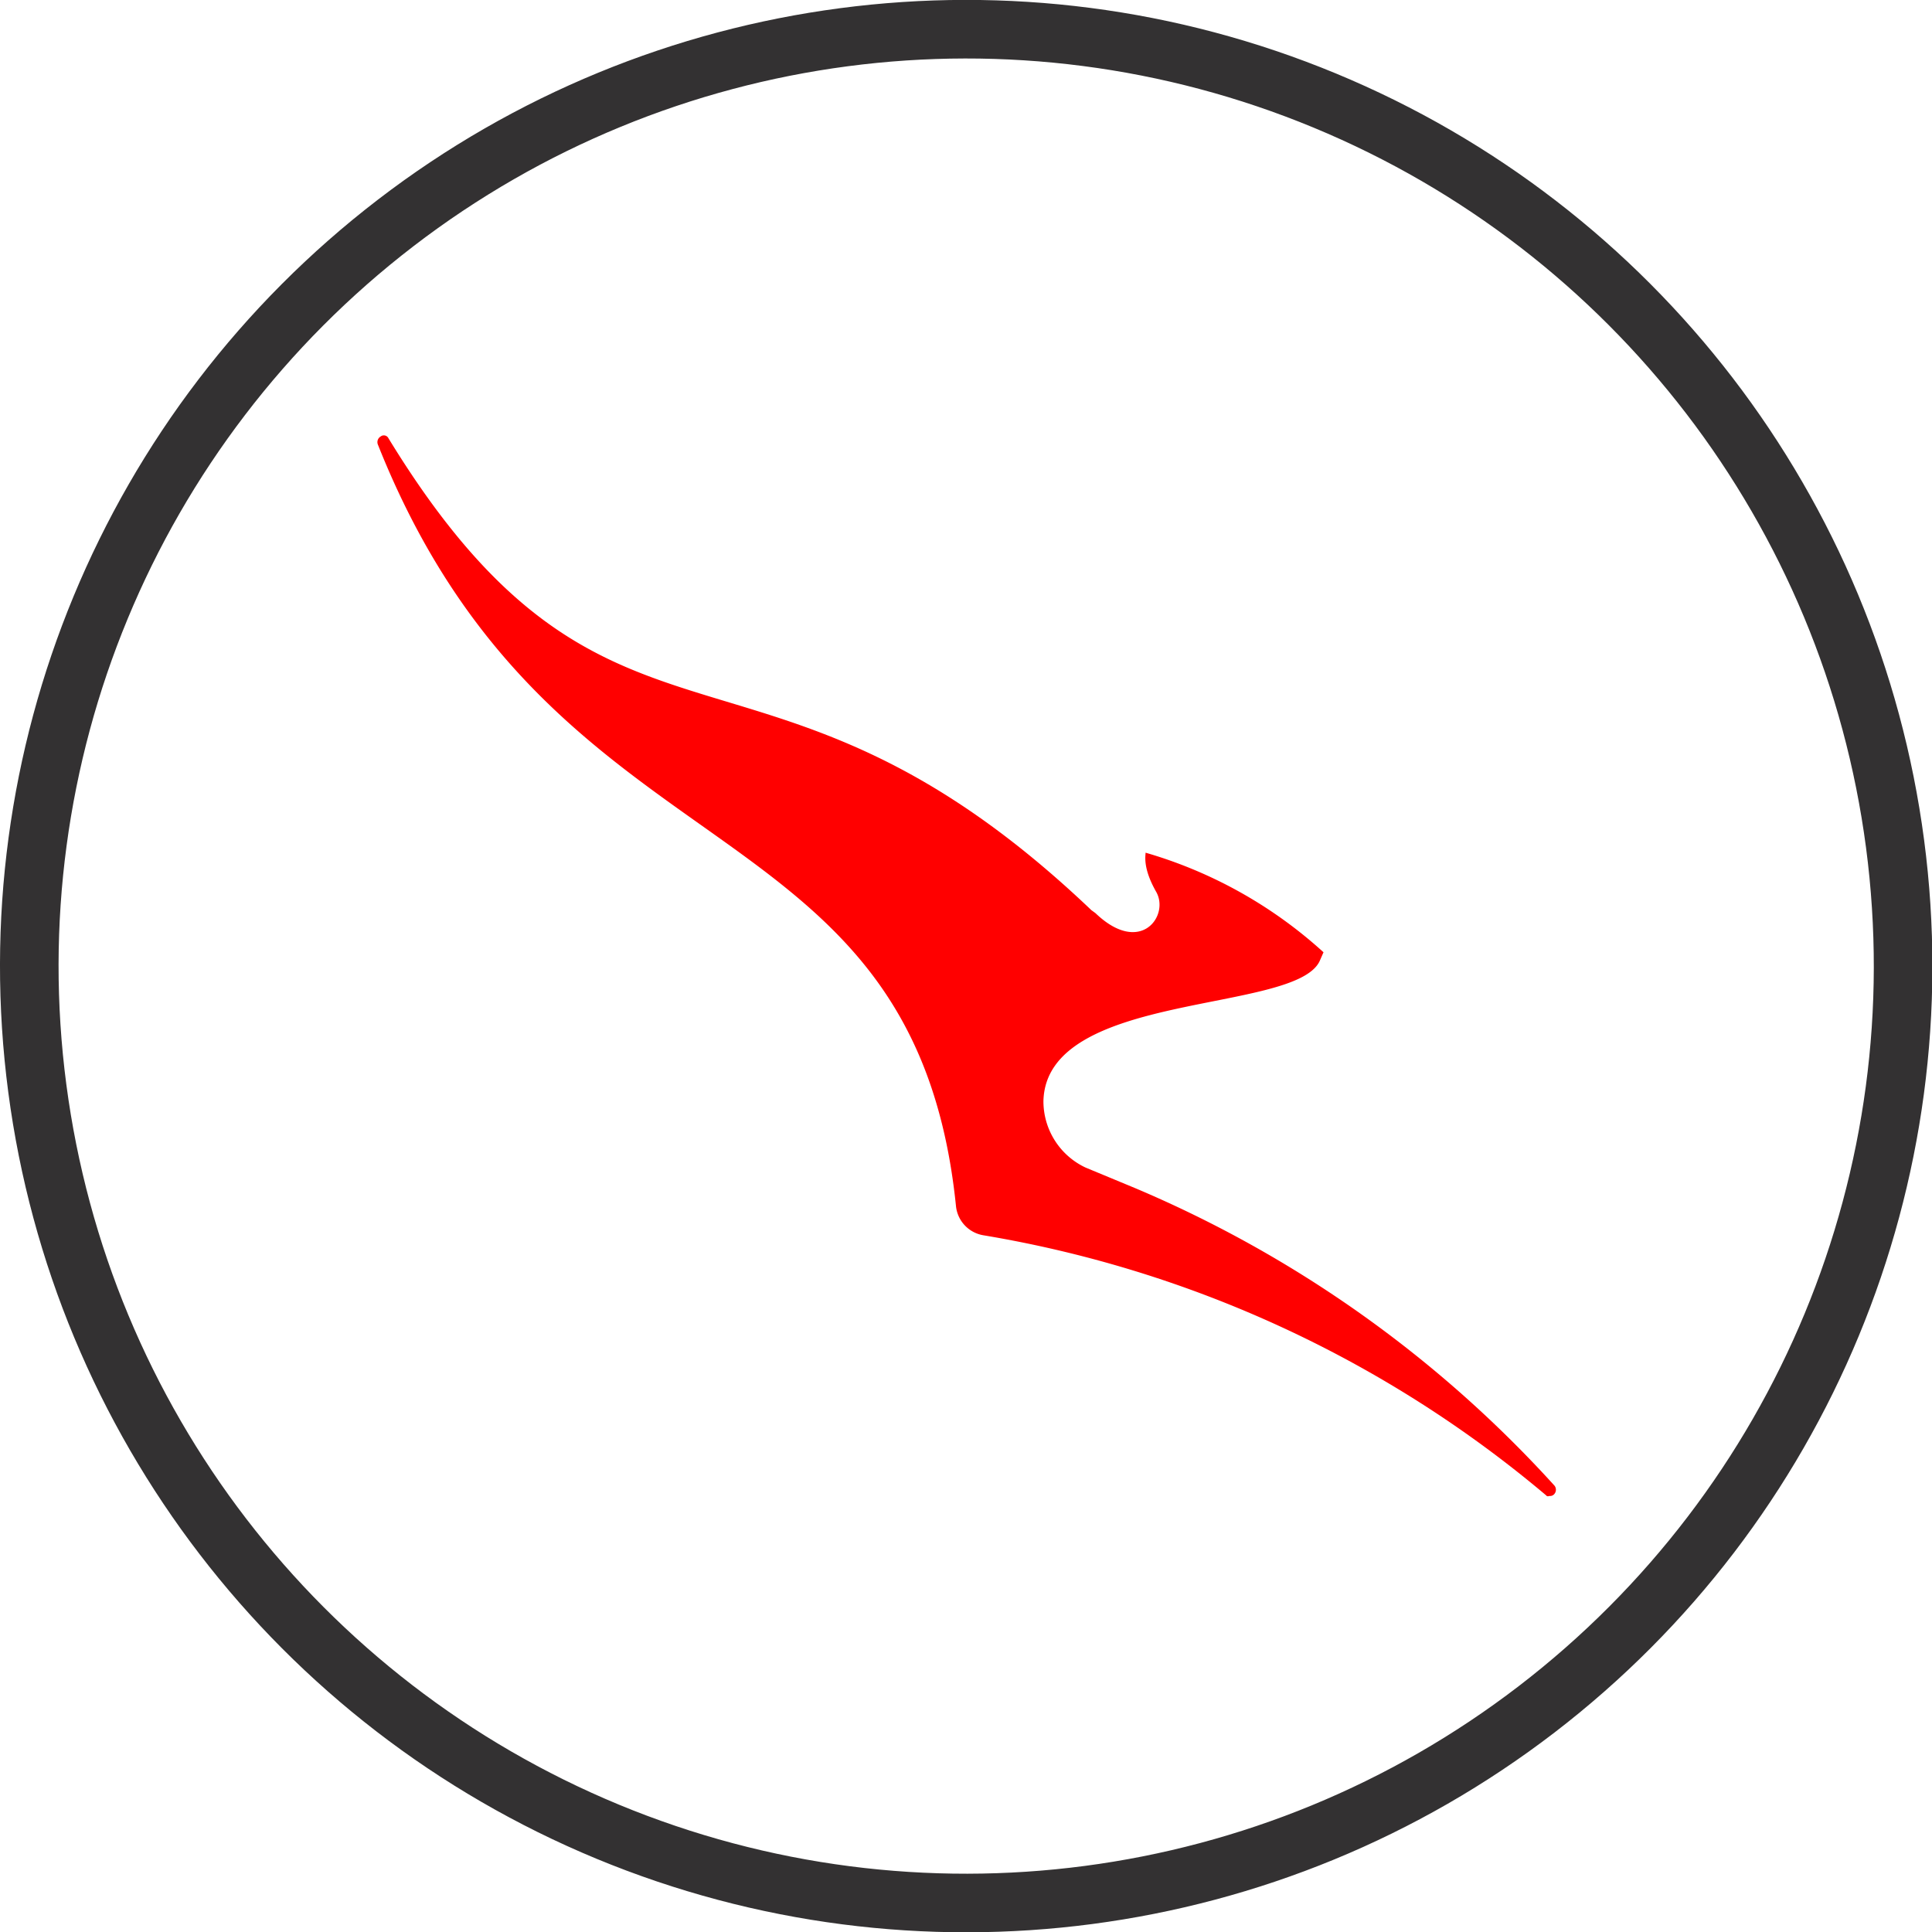 <svg xmlns="http://www.w3.org/2000/svg" viewBox="0 0 52.77 52.77"><defs><style>.cls-1{fill:none;stroke:#333132;stroke-linecap:round;stroke-linejoin:round;stroke-width:1.6px;}.cls-2{fill:red;fill-rule:evenodd;}</style></defs><title>Loyalty</title><g id="Layer_2" data-name="Layer 2"><g id="Layer_1-2" data-name="Layer 1"><circle class="cls-1" cx="26.39" cy="26.39" r="25.59" transform="translate(-8.09 40.67) rotate(-67.5)"/><path class="cls-2" d="M42.24,40.86a.1.1,0,0,0,.08,0,.15.15,0,0,0,.14-.06.18.18,0,0,0,0-.22A32.6,32.6,0,0,0,31,32.45l-1.35-.56a2,2,0,0,1-1.15-1.82c.08-3,6.84-2.38,7.54-3.81l.11-.25a12.3,12.3,0,0,0-4.86-2.72c0,.09-.08.42.29,1.07s-.43,1.76-1.66.58l-.11-.08c-9-8.57-13.1-2.91-19.2-12.89a.14.14,0,0,0-.21-.05.18.18,0,0,0-.08.22c4.8,12.08,14.63,9.53,15.79,20.79a.9.9,0,0,0,.75.81,32,32,0,0,1,15.39,7.12h0"/></g></g></svg>